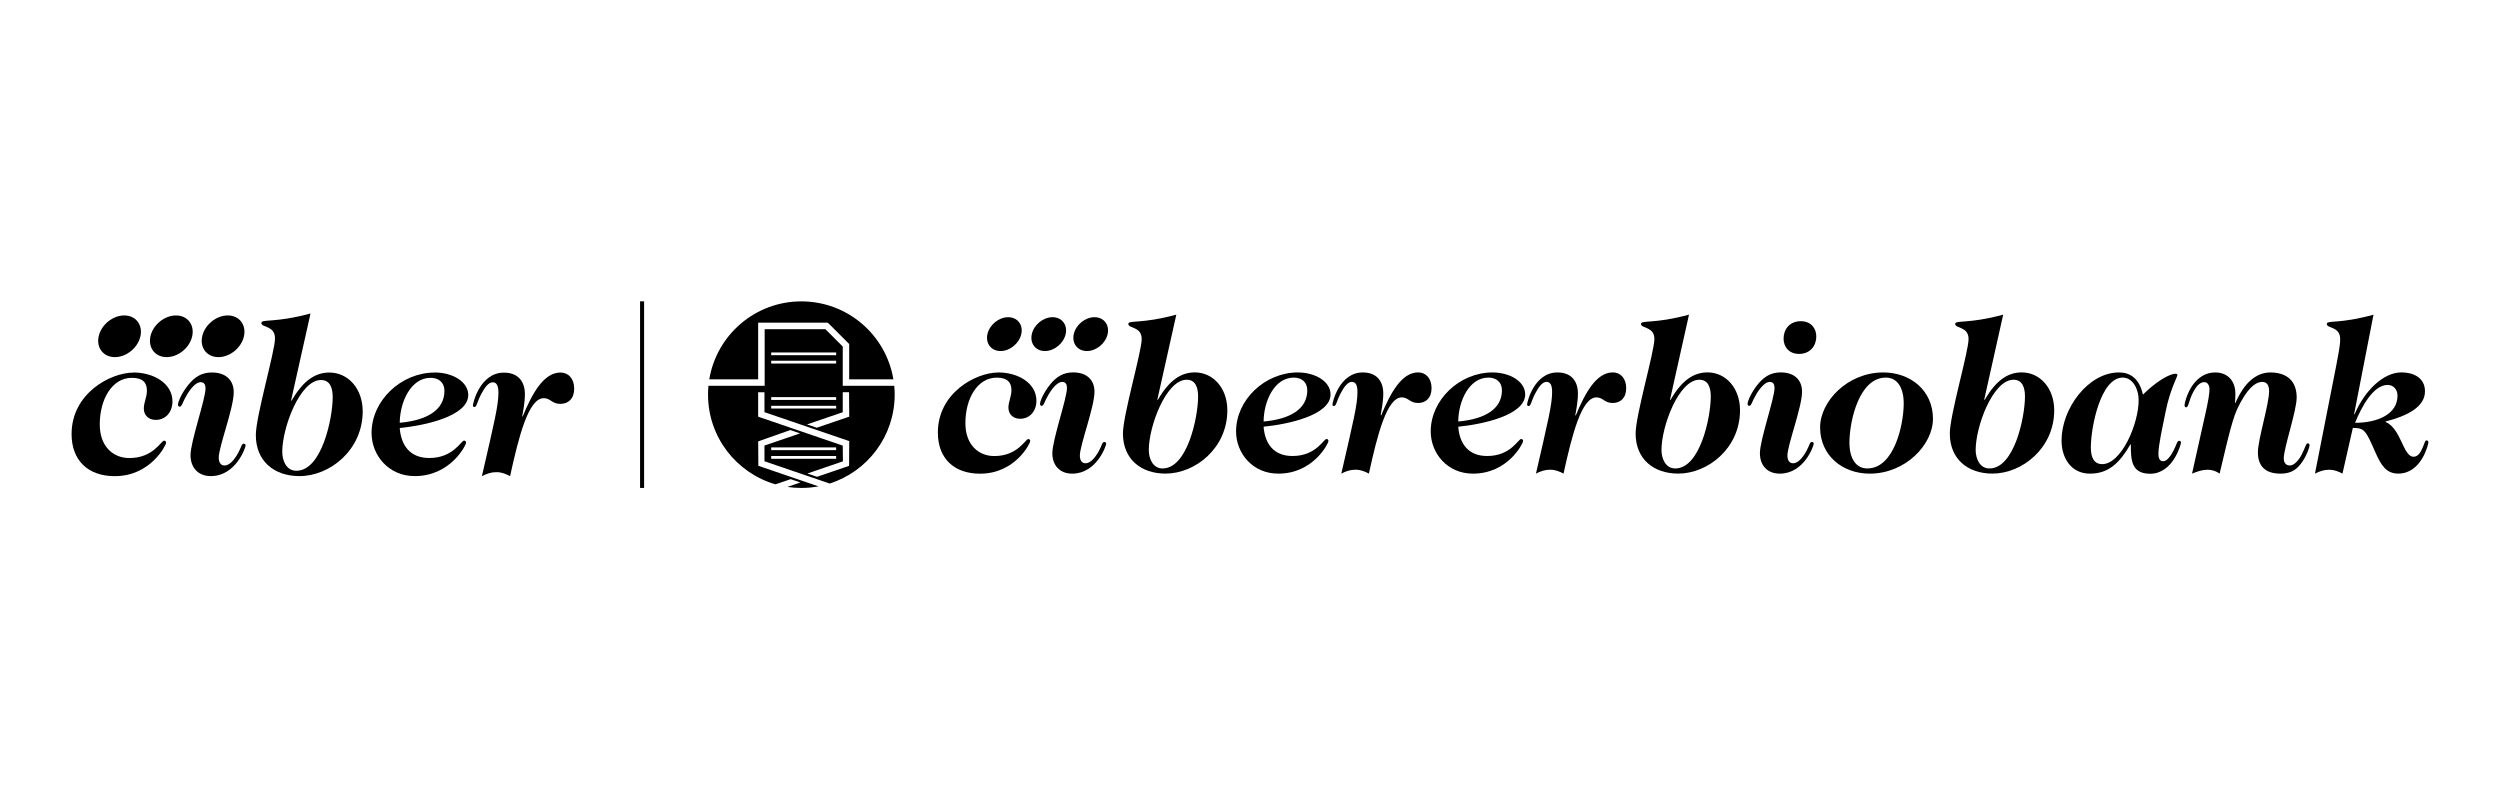 <?xml version="1.0" encoding="UTF-8"?>
<svg id="LOGO_GENRARE" data-name="LOGO GENRARE" xmlns="http://www.w3.org/2000/svg" viewBox="0 0 538.54 170.08">
  <g id="V_COBRANDING_POSITIVA" data-name="V_COBRANDING POSITIVA">
    <g id="LÍNEA">
      <rect x="137.88" y="64.91" width=".87" height="40.2"/>
    </g>
    <g id="CIBER">
      <path d="M28.75,80.24c4.32,0,8.4,2.33,8.4,6.22,0,2.33-1.47,3.99-3.61,3.99-1.38,0-2.56-.85-2.56-2.47,0-1.28.67-2.42.67-3.84,0-1.76-.95-2.75-3.23-2.75-4.37,0-6.93,4.75-6.93,10.02,0,4.89,2.99,7.26,6.36,7.26,5.22,0,6.84-3.75,7.5-3.75.28,0,.43.19.43.48,0,.43-3.28,7.17-11.06,7.17-5.74,0-9.3-3.37-9.3-9.07,0-8.78,8.4-13.24,13.34-13.24Z"/>
      <path d="M48.35,100.28c1.04,0,2.04-1.09,2.9-2.61.76-1.33.76-2.09,1.23-2.09.24,0,.43.14.43.38,0,.43-2.09,6.6-7.5,6.6-2.75,0-4.37-1.85-4.37-4.51,0-2.9,3.23-12.1,3.23-14.34,0-1-.38-1.38-1.09-1.38-.81,0-1.9,1-2.94,2.75-.95,1.61-1.04,2.52-1.52,2.52-.24,0-.38-.14-.38-.43,0-.62.81-2.52,2.23-4.27,1.42-1.76,2.94-2.66,5.08-2.66,2.85,0,4.7,1.52,4.7,4.27,0,3.37-3.23,11.77-3.23,14.05,0,.9.33,1.71,1.23,1.71Z"/>
      <path d="M62.7,86.23l.1.1c2.56-4.46,5.22-6.08,8.16-6.08,3.99,0,7.17,3.42,7.17,8.35,0,8.35-7.07,13.96-13.62,13.96-5.46,0-9.4-3.23-9.4-8.83,0-4.08,4.13-18.04,4.13-20.84s-2.94-2.28-2.94-3.32c0-.9,2.9.05,10.59-2.04l-4.18,18.7ZM69.15,81.86c-4.56,0-8.35,10.3-8.35,15.47,0,1.94.9,4.08,3.04,4.08,5.51,0,7.83-11.39,7.83-15.85,0-1.99-.57-3.7-2.52-3.7Z"/>
      <path d="M93.65,80.24c3.85,0,7.22,1.99,7.22,4.84,0,4.61-9.45,6.6-14.76,7.12.28,3.7,2.18,6.46,6.36,6.46,5.22,0,6.84-3.75,7.5-3.75.28,0,.43.19.43.48,0,.43-3.27,7.17-11.06,7.17-5.7,0-9.3-4.56-9.3-9.3,0-6.98,6.36-13.01,13.62-13.01ZM86.1,91.07c5.89-.52,9.64-2.75,9.64-6.88,0-1.85-1.28-2.8-2.99-2.8-4.22,0-6.6,5.13-6.64,9.68Z"/>
      <path d="M112.58,89.74c2.04-4.94,4.51-9.49,8.17-9.49,1.66,0,2.94,1.28,2.94,3.47s-1.28,3.28-2.99,3.28c-1.8,0-2.14-1.23-3.56-1.23-3.28,0-5.36,8.12-7.26,16.8-.9-.47-1.8-.86-2.94-.86s-2.09.33-3.13.86c2.66-11.58,3.56-15.19,3.56-17.99,0-1.47-.38-2.23-1.23-2.23-.9,0-1.71,1.09-2.47,2.52-.95,1.8-.95,2.8-1.47,2.8-.19,0-.33-.09-.33-.33,0-.48,1.52-7.07,6.69-7.07,3.09,0,4.51,1.95,4.51,4.65,0,1.8-.43,3.94-.57,4.75l.09.1Z"/>
      <path d="M52.55,72.44c-.55,2.48-3.02,4.49-5.5,4.49s-4.04-2.01-3.49-4.49c.55-2.48,3.02-4.49,5.5-4.49s4.04,2.01,3.49,4.49Z"/>
      <path d="M41.4,72.44c-.55,2.48-3.02,4.49-5.5,4.49s-4.04-2.01-3.49-4.49c.55-2.48,3.02-4.49,5.5-4.49s4.04,2.01,3.49,4.49Z"/>
      <path d="M30.25,72.44c-.55,2.48-3.02,4.49-5.5,4.49s-4.04-2.01-3.49-4.49c.55-2.48,3.02-4.49,5.5-4.49s4.04,2.01,3.49,4.49Z"/>
    </g>
    <g id="NAMING">
      <g id="NAMING-2" data-name="NAMING">
        <path d="M215.05,80.23c4.22,0,8.21,2.27,8.21,6.08,0,2.27-1.44,3.9-3.52,3.9-1.35,0-2.51-.84-2.51-2.41,0-1.25.65-2.36.65-3.76,0-1.72-.93-2.69-3.15-2.69-4.27,0-6.77,4.64-6.77,9.79,0,4.78,2.92,7.1,6.22,7.1,5.1,0,6.68-3.66,7.33-3.66.28,0,.42.19.42.46,0,.42-3.2,7-10.81,7-5.61,0-9.09-3.29-9.09-8.86,0-8.58,8.21-12.94,13.03-12.94Z"/>
        <path d="M233.83,99.8c1.02,0,1.99-1.07,2.83-2.55.74-1.3.74-2.04,1.21-2.04.23,0,.42.14.42.37,0,.42-2.04,6.45-7.33,6.45-2.69,0-4.27-1.81-4.27-4.41,0-2.83,3.15-11.83,3.15-14.01,0-.97-.37-1.34-1.07-1.34-.79,0-1.85.97-2.88,2.69-.93,1.58-1.02,2.46-1.48,2.46-.23,0-.37-.14-.37-.42,0-.6.79-2.46,2.18-4.18,1.39-1.72,2.88-2.6,4.96-2.6,2.78,0,4.59,1.48,4.59,4.17,0,3.29-3.15,11.5-3.15,13.73,0,.88.32,1.67,1.21,1.67Z"/>
        <path d="M249.32,86.07l.09.09c2.5-4.36,5.1-5.94,7.98-5.94,3.9,0,7,3.34,7,8.16,0,8.16-6.91,13.64-13.31,13.64-5.33,0-9.18-3.15-9.18-8.63,0-3.99,4.04-17.62,4.04-20.36s-2.88-2.23-2.88-3.25c0-.88,2.83.05,10.34-2l-4.08,18.27ZM255.63,81.8c-4.45,0-8.16,10.06-8.16,15.12,0,1.9.88,3.99,2.97,3.99,5.38,0,7.65-11.13,7.65-15.49,0-1.95-.56-3.62-2.46-3.62Z"/>
        <path d="M279.57,80.23c3.76,0,7.05,1.95,7.05,4.73,0,4.5-9.23,6.45-14.42,6.96.28,3.62,2.13,6.31,6.22,6.31,5.1,0,6.68-3.66,7.33-3.66.28,0,.42.19.42.46,0,.42-3.2,7-10.81,7-5.57,0-9.09-4.45-9.09-9.09,0-6.82,6.22-12.71,13.31-12.71ZM272.19,90.8c5.75-.51,9.42-2.69,9.42-6.72,0-1.81-1.25-2.74-2.92-2.74-4.13,0-6.45,5.01-6.49,9.46Z"/>
        <path d="M297.52,89.5c1.99-4.82,4.41-9.28,7.98-9.28,1.62,0,2.88,1.25,2.88,3.39s-1.25,3.2-2.92,3.2c-1.76,0-2.09-1.21-3.48-1.21-3.2,0-5.24,7.93-7.1,16.42-.88-.46-1.76-.84-2.88-.84s-2.04.32-3.06.84c2.6-11.32,3.48-14.84,3.48-17.58,0-1.44-.37-2.18-1.21-2.18-.88,0-1.67,1.07-2.41,2.46-.93,1.76-.93,2.74-1.44,2.74-.19,0-.33-.09-.33-.32,0-.46,1.48-6.91,6.54-6.91,3.01,0,4.41,1.9,4.41,4.55,0,1.76-.42,3.85-.56,4.64l.09.09Z"/>
        <path d="M321.5,80.23c3.76,0,7.05,1.95,7.05,4.73,0,4.5-9.23,6.45-14.42,6.96.28,3.62,2.13,6.31,6.22,6.31,5.1,0,6.68-3.66,7.33-3.66.28,0,.42.19.42.46,0,.42-3.2,7-10.81,7-5.57,0-9.09-4.45-9.09-9.09,0-6.82,6.22-12.71,13.31-12.71ZM314.12,90.8c5.75-.51,9.42-2.69,9.42-6.72,0-1.81-1.25-2.74-2.92-2.74-4.13,0-6.45,5.01-6.49,9.46Z"/>
        <path d="M339.45,89.5c1.99-4.82,4.41-9.28,7.98-9.28,1.62,0,2.88,1.25,2.88,3.39s-1.25,3.2-2.92,3.2c-1.76,0-2.09-1.21-3.48-1.21-3.2,0-5.24,7.93-7.1,16.42-.88-.46-1.76-.84-2.88-.84s-2.04.32-3.06.84c2.6-11.32,3.48-14.84,3.48-17.58,0-1.44-.37-2.18-1.21-2.18-.88,0-1.67,1.07-2.41,2.46-.93,1.76-.93,2.74-1.44,2.74-.19,0-.33-.09-.33-.32,0-.46,1.48-6.91,6.54-6.91,3.01,0,4.41,1.9,4.41,4.55,0,1.76-.42,3.85-.56,4.64l.09.09Z"/>
        <path d="M359.76,86.07l.09.09c2.5-4.36,5.1-5.94,7.98-5.94,3.9,0,7,3.34,7,8.16,0,8.16-6.91,13.64-13.31,13.64-5.33,0-9.18-3.15-9.18-8.63,0-3.99,4.04-17.62,4.04-20.36s-2.88-2.23-2.88-3.25c0-.88,2.83.05,10.34-2l-4.08,18.27ZM366.07,81.8c-4.45,0-8.16,10.06-8.16,15.12,0,1.9.88,3.99,2.97,3.99,5.38,0,7.65-11.13,7.65-15.49,0-1.95-.56-3.62-2.46-3.62Z"/>
        <path d="M386.25,99.8c1.02,0,1.99-1.07,2.83-2.55.74-1.3.74-2.04,1.21-2.04.23,0,.42.14.42.37,0,.42-2.04,6.45-7.33,6.45-2.69,0-4.27-1.81-4.27-4.41,0-2.83,3.15-11.83,3.15-14.01,0-.97-.37-1.34-1.07-1.34-.79,0-1.85.97-2.88,2.69-.93,1.58-1.02,2.46-1.48,2.46-.23,0-.37-.14-.37-.42,0-.6.79-2.46,2.18-4.18,1.39-1.72,2.88-2.6,4.96-2.6,2.78,0,4.59,1.48,4.59,4.17,0,3.29-3.15,11.5-3.15,13.73,0,.88.32,1.67,1.21,1.67ZM387.92,69.19c2.23,0,3.34,1.58,3.34,3.29,0,1.99-1.3,3.76-3.71,3.76-2.23,0-3.34-1.58-3.34-3.29,0-2,1.3-3.76,3.71-3.76Z"/>
        <path d="M405.68,80.23c5.89,0,10.71,3.9,10.71,9.97,0,5.57-5.89,11.83-13.64,11.83-5.84,0-10.67-3.9-10.67-9.97,0-5.57,5.89-11.83,13.59-11.83ZM406.24,81.34c-5.75,0-7.79,9.28-7.84,13.82-.05,3.52,1.34,5.75,3.85,5.75,5.75,0,7.79-9.28,7.84-13.82.05-3.52-1.34-5.75-3.85-5.75Z"/>
        <path d="M427.44,86.07l.09.09c2.5-4.36,5.1-5.94,7.98-5.94,3.9,0,7,3.34,7,8.16,0,8.16-6.91,13.64-13.31,13.64-5.33,0-9.18-3.15-9.18-8.63,0-3.99,4.04-17.62,4.04-20.36s-2.88-2.23-2.88-3.25c0-.88,2.83.05,10.34-2l-4.08,18.27ZM433.75,81.8c-4.45,0-8.16,10.06-8.16,15.12,0,1.9.88,3.99,2.97,3.99,5.38,0,7.65-11.13,7.65-15.49,0-1.95-.56-3.62-2.46-3.62Z"/>
        <path d="M458.93,95.72c-2.32,3.99-4.68,6.31-8.72,6.31s-6.12-3.34-6.12-7.14c0-6.86,5.7-14.66,12.38-14.66,2.27,0,4.36,1.16,5.15,4.78,3.01-3.01,5.89-4.5,6.96-4.5.32,0,.46.05.46.28,0,.42-1.58,3.15-2.5,7.75-.74,3.66-1.58,7.33-1.58,9.23,0,1.21.42,1.58,1.02,1.58,1.16,0,2.18-2.13,2.64-3.15.28-.65.42-1.25.83-1.25.23,0,.37.19.37.42,0,.28-1.67,6.68-6.63,6.68-4.13,0-4.17-3.06-4.17-6.31h-.09ZM457.26,81.34c-4.73,0-6.86,10.62-6.86,15.07,0,2.09.65,3.57,2.46,3.57,4.08,0,7.84-8.58,7.84-13.82,0-2.32-1.25-4.82-3.43-4.82Z"/>
        <path d="M481.52,86.86c.83-1.9,3.11-6.77,7.79-6.63,4.17.14,5.43,2.69,5.43,5.38,0,2.92-2.78,10.85-2.78,13.13,0,1.07.56,1.53,1.34,1.53.93,0,1.95-1.21,2.55-2.41.79-1.53.88-2.36,1.25-2.36.23,0,.42.14.42.46s-.65,2.41-1.95,4.03c-1.07,1.39-2.37,2.04-4.31,2.04-3.43,0-4.87-1.76-4.87-4.59s2.41-10.3,2.41-13.22c0-1.39-.6-1.95-1.48-1.95-1.02,0-2.6.65-4.59,4.27-1.39,2.55-1.9,3.94-4.59,15.49-.6-.46-1.48-.84-2.6-.84s-2.04.32-3.34.84c2.69-12.24,3.76-16.14,3.76-18.23,0-.79-.42-1.48-1.11-1.48-1.07,0-1.76,1.02-2.32,1.99-1.16,2.18-1.02,3.43-1.62,3.43-.09,0-.32,0-.32-.51,0-.42.56-2.64,1.81-4.36,1.07-1.44,2.64-2.64,4.73-2.64,3.15,0,4.41,2.27,4.41,4.55,0,.74-.05,1.53-.09,1.99l.09.09Z"/>
        <path d="M504.62,102.03c-.88-.46-1.76-.84-2.88-.84s-2.04.32-3.06.84c4.96-25.32,5.43-26.99,5.43-28.99,0-2.78-2.88-2.23-2.88-3.25,0-.88,2.69.05,10.06-2l-4.17,21.38.09.09c2.13-5.06,6.17-9.04,10.11-9.04,2.51,0,5.06,1.11,5.06,4.08,0,3.39-3.9,5.33-8.49,6.49v.09c3.39,1.48,3.76,7.51,6.03,7.51,1.02,0,1.58-1.07,1.99-2.04.46-1.07.46-1.48.84-1.48.19,0,.37.14.37.42,0,.37-1.48,6.73-6.49,6.73-2.6,0-3.71-1.81-4.92-4.55-2.09-4.73-2.32-5.29-4.87-5.29l-2.23,9.83ZM514.32,82.92c-3.15,0-5.71,4.96-7,8.16,4.87,0,9.14-1.86,9.14-5.84,0-1.25-.79-2.32-2.13-2.32Z"/>
      </g>
      <g id="PUNTO">
        <path d="M238.6,71.97c-.45,2.01-2.45,3.65-4.46,3.65s-3.28-1.63-2.83-3.65c.45-2.01,2.45-3.64,4.46-3.64s3.28,1.63,2.83,3.64Z"/>
        <path d="M229.56,71.97c-.45,2.01-2.45,3.65-4.46,3.65s-3.28-1.63-2.83-3.65c.45-2.01,2.45-3.64,4.46-3.64s3.28,1.63,2.83,3.64Z"/>
        <path d="M220,71.97c-.45,2.01-2.45,3.65-4.46,3.65s-3.28-1.63-2.83-3.65c.45-2.01,2.45-3.64,4.46-3.64s3.28,1.63,2.83,3.64Z"/>
      </g>
    </g>
    <g id="IMAGO">
      <path d="M163.32,81.72h-10.53c1.57-9.53,9.85-16.8,19.83-16.8s18.26,7.27,19.83,16.8h-9.52v-7.61l-4.59-4.59-.07.07v-.08h-14.95v12.21Z"/>
      <path d="M192.63,83.11h-11.09v-8.46l-3.74-3.74h-13.08v12.2h-12.11c-.06.63-.09,1.26-.09,1.9,0,9.17,6.14,16.9,14.53,19.32l3.27-1.11,2.1.71-2.8.96c.98.15,1.98.22,3.01.22,1.26,0,2.49-.11,3.68-.34l-12.95-4.43-.03-5.26,6.92-2.44,2.1.72-7.67,2.62v3.38l14.05,4.8c8.12-2.58,14-10.18,14-19.16,0-.64-.03-1.28-.09-1.9ZM166.13,75.92h13.99v.6h-13.99v-.6ZM166.13,77.71h13.99v.6h-13.99v-.6ZM166.13,85.55h13.99v.6h-13.99v-.6ZM166.13,87.41h13.99v.6h-13.99v-.6ZM166.13,96.37h13.99v.6h-13.99v-.6ZM166.13,98.23h13.99v.6h-13.99v-.6ZM182.91,100.35l-6.9,2.36-2.09-.71,7.66-2.62-.04-3.39-18.22-6.23v-5.26h1.36v4.29l18.26,6.23c0,1.78-.03,3.56-.03,5.33ZM175.94,92.14l-2.1-.71,7.7-2.63v-4.31h1.36l.04,5.26-7,2.39Z"/>
    </g>
  </g>
</svg>